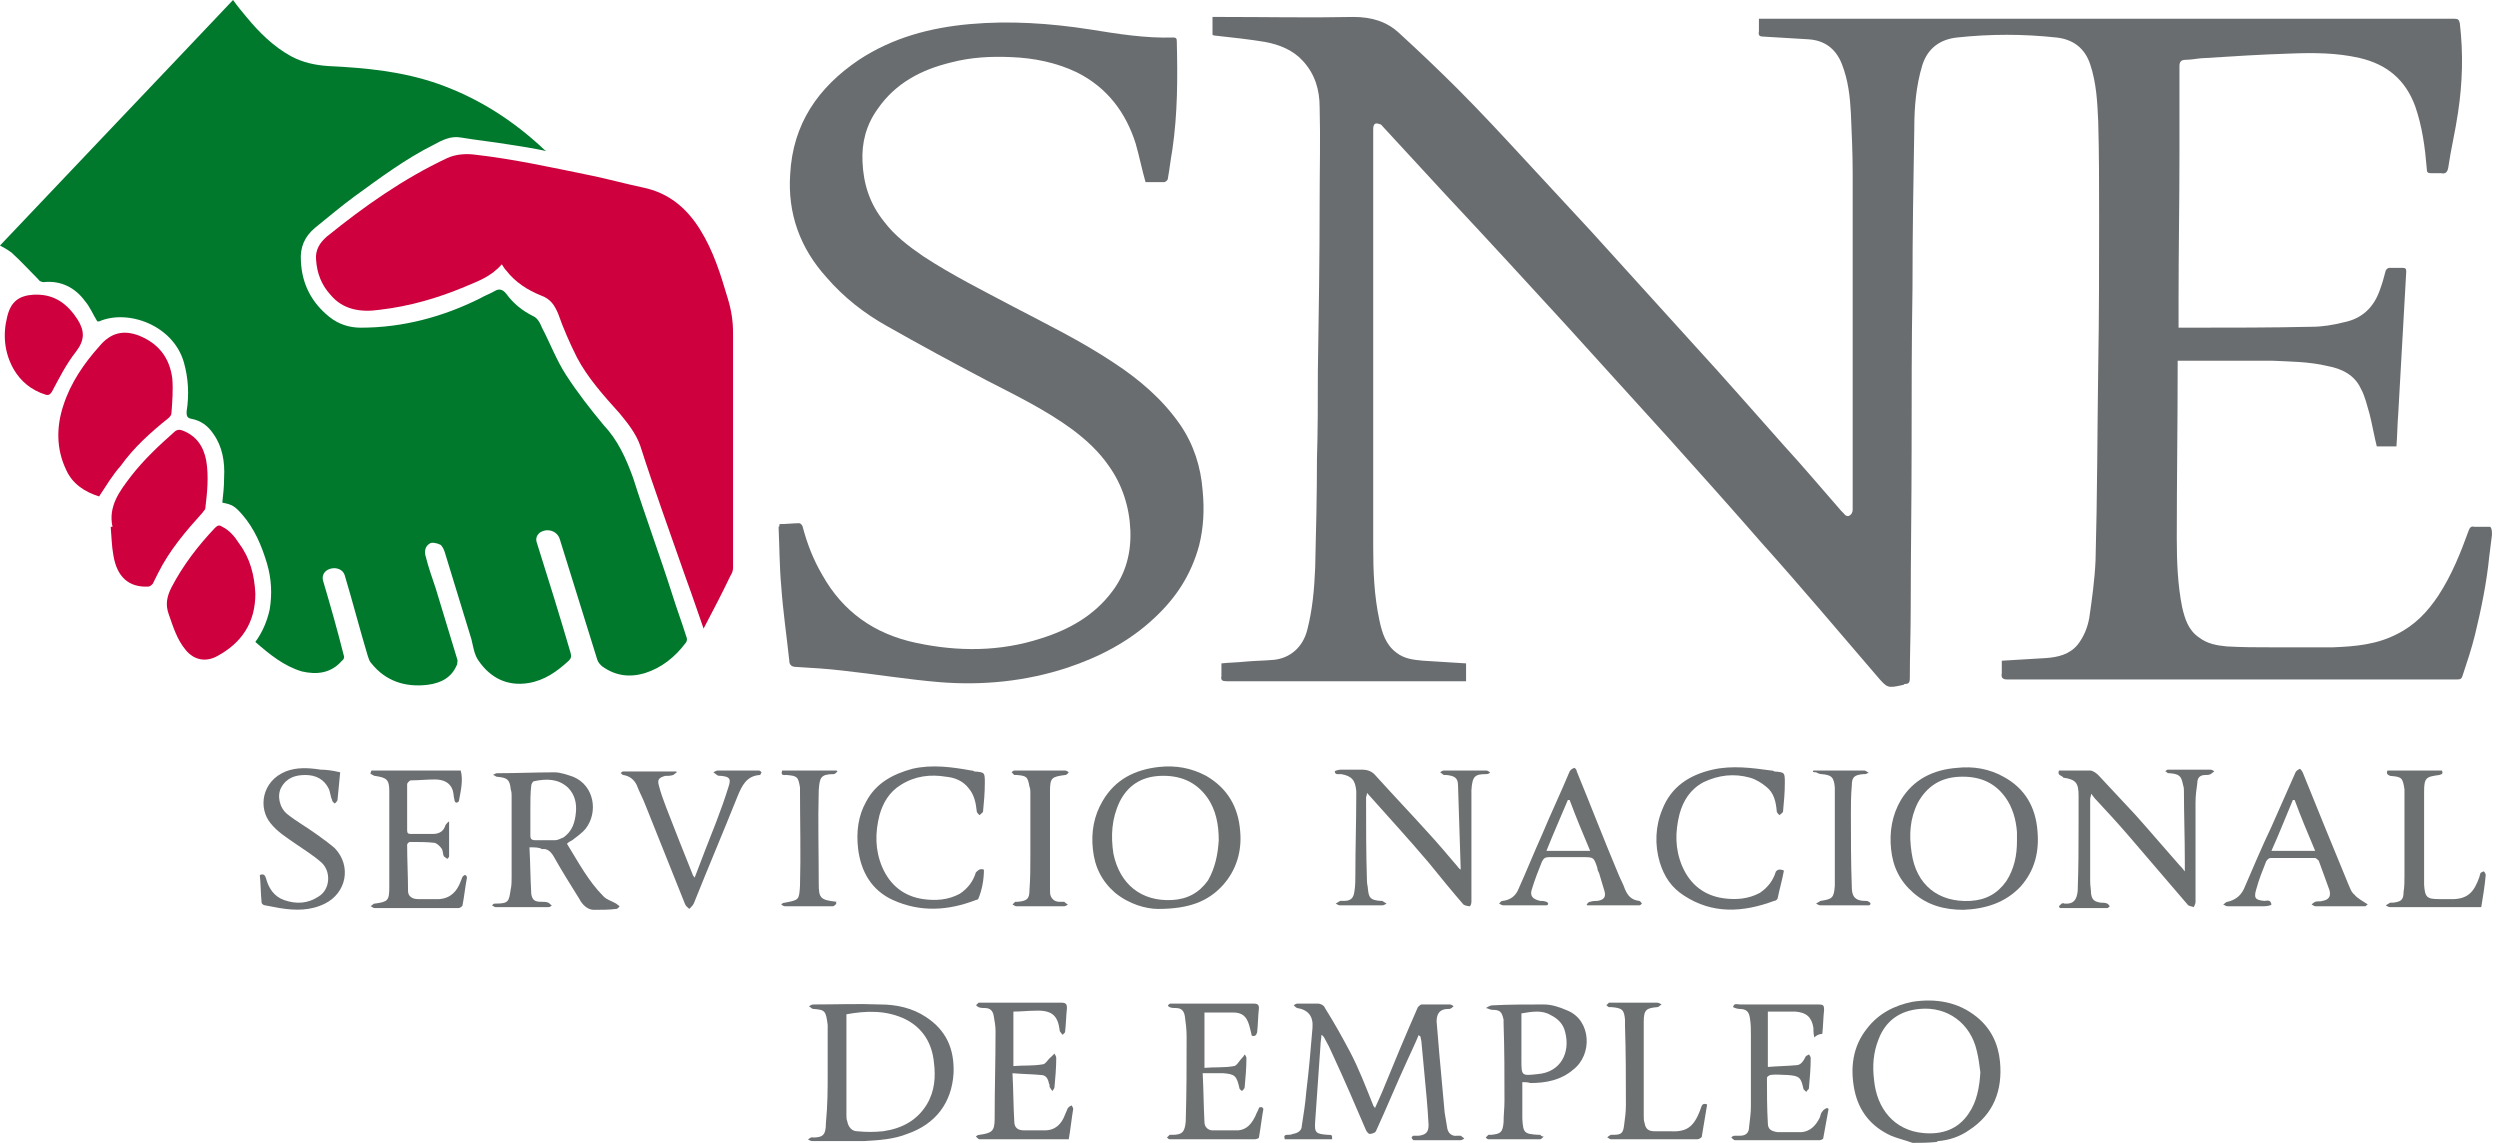 <svg version="1.1" id="Layer_1" xmlns="http://www.w3.org/2000/svg" x="0px" y="0px" width="280px" height="128px" viewBox="0 0 280 128" xml:space="preserve"><style type="text/css">.st0{fill:#6A6D6F;} .st1{fill:#6C7071;} .st2{fill:#00792D;} .st3{fill:#CE003D;} .st4{fill:#6D7072;} .st5{fill:#6D7071;} .st6{fill:#6C7072;} .st7{fill:#6E7172;} .st8{fill:#6D7172;} .st9{fill:#6C6F71;}</style><g id="XMLID_17_"><path id="XMLID_175_" class="st0" d="M279.1 59.9l-.3 2.4c-.3 3-.9 5.9-1.6 8.8-.4 1.6-.9 3.1-1.4 4.6-.1.3-.2.4-.6.4h-50.4c-.5 0-.7-.2-.6-.7V74c1.7-.1 3.4-.2 5-.3 1.3-.1 2.6-.4 3.5-1.5.7-.9 1.1-1.9 1.3-3 .3-2.1.6-4.2.7-6.4.2-7.2.2-14.5.3-21.7.1-5.6.1-11.3.1-16.9 0-3.5 0-7.1-.1-10.6-.1-2.2-.2-4.3-.9-6.4-.6-1.8-1.9-2.8-3.8-3-3.7-.4-7.4-.4-11.1 0-1.9.2-3.3 1.2-3.9 3.1-.7 2.3-.9 4.7-.9 7.1-.1 5.9-.2 11.8-.2 17.8-.1 6-.1 12.1-.1 18.1 0 6-.1 11.9-.1 17.9 0 2.6-.1 5.2-.1 7.8 0 .4-.1.6-.5.6-.1 0-.1 0-.2.1-1.8.4-1.8.4-3-1-4.3-5-8.5-10-12.9-14.9-3.4-3.9-6.8-7.7-10.3-11.6l-11.7-12.9c-4.4-4.8-8.8-9.6-13.3-14.4-2.4-2.6-4.8-5.2-7.1-7.7-.1-.1-.2-.3-.4-.3-.5-.2-.7 0-.7.6v46.7c0 2.8.1 5.5.7 8.3.3 1.4.7 2.7 1.9 3.6.9.7 1.9.8 3 .9l4.8.3v2h-26.8c-.5 0-.7-.1-.6-.6v-1.4c.9-.1 1.8-.1 2.7-.2 1.1-.1 2.1-.1 3.2-.2 1.8-.2 3.2-1.4 3.7-3.3.6-2.3.8-4.6.9-7 .1-4.1.2-8.2.2-12.2.1-3.2.1-6.4.1-9.7.1-6.4.2-12.7.2-19.1 0-3.5.1-7 0-10.6 0-1.9-.5-3.7-1.9-5.2-1.1-1.2-2.6-1.8-4.2-2.1-1.8-.3-3.7-.5-5.5-.7-.1 0-.2 0-.4-.1v-2h1.1c4.9 0 9.8.1 14.7 0 2 0 3.7.5 5.1 1.8 2.3 2.1 4.5 4.2 6.6 6.3 2.5 2.5 5 5.2 7.4 7.8l7.5 8.1c3.9 4.3 7.7 8.5 11.6 12.8 3.4 3.7 6.7 7.5 10 11.2 2.2 2.4 4.3 4.9 6.4 7.3l.3.3c.2.3.5.4.7.2.2-.1.3-.4.3-.6V34 19.5c0-2.3-.1-4.5-.2-6.8-.1-1.9-.3-3.7-1-5.5-.7-1.8-2-2.7-3.8-2.8-1.6-.1-3.3-.2-5-.3-.4 0-.6-.1-.5-.6V2.1h77.9c.4 0 .5.1.6.5.4 3.4.3 6.7-.2 10-.3 2.1-.8 4.1-1.1 6.2-.1.5-.3.7-.8.6h-1.1c-.4 0-.5-.1-.5-.5-.2-2.4-.5-4.7-1.3-7-1.1-3-3.2-4.7-6.2-5.4-2.6-.6-5.2-.6-7.8-.5-3.2.1-6.4.3-9.5.5-.7 0-1.5.2-2.2.2-.5 0-.7.2-.7.7v9.8c0 5.4-.1 10.8-.1 16.3v3.2h1.3c4.5 0 9.1 0 13.6-.1 1.2 0 2.4-.2 3.6-.5 2-.4 3.3-1.6 4-3.5.3-.8.5-1.5.7-2.3.1-.2.3-.3.4-.3h1.5c.3 0 .4.1.4.4-.3 5.3-.6 10.7-.9 16-.1 1.2-.1 2.4-.2 3.6h-2.2c-.3-1.2-.5-2.4-.8-3.6-.3-1-.5-2-1-2.9-.7-1.5-2.1-2.2-3.7-2.5-2.1-.5-4.2-.5-6.3-.6h-10.5v.5c0 6.5-.1 12.9-.1 19.4 0 2.6.1 5.2.6 7.7.3 1.3.7 2.6 1.9 3.4.9.7 2 .9 3.1 1 1.7.1 3.3.1 5 .1h6.9c2.5-.1 4.9-.3 7.2-1.5 2-1 3.4-2.5 4.6-4.3 1.5-2.3 2.5-4.8 3.4-7.3.1-.3.3-.5.6-.4h1.8c.2.2.2.5.2.9z"/><path id="XMLID_172_" class="st1" d="M214.2 128c-.8-.3-1.7-.5-2.4-.8-2.2-1-3.6-2.7-4.1-5.1-.5-2.5-.2-4.9 1.4-6.9 1.3-1.7 3.1-2.6 5.1-3 2.6-.4 5.1 0 7.2 1.7 1.6 1.3 2.4 3 2.6 5 .3 3.2-.7 5.9-3.5 7.7-1 .7-2.2 1.1-3.4 1.2-.1 0-.2.1-.2.1-1 .1-1.8.1-2.7.1zm7.6-7.9c-.1-.8-.2-1.6-.4-2.4-.7-3.1-3.3-5-6.4-4.7-2.2.2-3.8 1.3-4.6 3.4-.6 1.5-.7 3-.5 4.6.3 3.1 2.2 5.6 5.5 5.9 2.1.2 3.9-.4 5.1-2.2.9-1.3 1.2-2.9 1.3-4.6z"/><path id="XMLID_171_" class="st2" d="M61.1 16.9c-1.4-.3-2.7-.5-4-.7-1.8-.3-3.7-.5-5.5-.8-1.1-.2-2.1.3-3 .8-3.2 1.6-6 3.7-8.9 5.8-1.5 1.1-2.9 2.3-4.4 3.5-1.2 1-1.7 2.2-1.6 3.7.1 2.6 1.2 4.7 3.2 6.3 1 .8 2.2 1.2 3.5 1.2 4.7 0 9.2-1.2 13.4-3.3.5-.3 1.1-.5 1.6-.8.5-.3.9-.2 1.3.3.8 1.1 1.8 1.9 3 2.5.5.2.8.8 1 1.3.9 1.7 1.6 3.6 2.7 5.3 1.3 2 2.7 3.8 4.2 5.6 1.6 1.7 2.5 3.7 3.3 5.9 1.4 4.4 3 8.7 4.4 13.1.5 1.6 1.1 3.2 1.6 4.8.1.2 0 .5-.1.6-1.2 1.6-2.7 2.8-4.6 3.4-1.7.5-3.3.3-4.8-.8-.2-.2-.4-.4-.5-.7l-4.2-13.5c-.3-1-1.5-1.3-2.3-.7-.3.3-.4.6-.3 1 1.3 4.1 2.6 8.3 3.8 12.4.1.4.1.6-.2.9-1.3 1.2-2.7 2.2-4.5 2.5-2.4.4-4.3-.6-5.6-2.5-.5-.7-.6-1.6-.8-2.4-1-3.3-2-6.5-3-9.8-.1-.3-.3-.7-.5-.8-.4-.2-1-.3-1.2-.1-.5.3-.6.9-.4 1.5.3 1.2.7 2.3 1.1 3.5.8 2.6 1.6 5.3 2.4 7.9.1.2 0 .4 0 .6-.6 1.5-1.8 2.1-3.3 2.3-2.5.3-4.7-.4-6.3-2.4-.2-.2-.3-.5-.4-.8-.9-3-1.7-6.1-2.6-9.1-.2-.6-.9-.9-1.6-.7-.7.2-1 .8-.8 1.4.8 2.7 1.6 5.5 2.3 8.3.1.2 0 .5-.2.6-1.2 1.4-2.8 1.6-4.5 1.2-2-.6-3.6-1.9-5.2-3.3.8-1.1 1.3-2.3 1.6-3.6.3-1.8.2-3.5-.3-5.2-.6-2-1.4-3.9-2.8-5.5-.8-.9-1.1-1.1-2.2-1.3.1-.9.2-1.8.2-2.8.1-1.8-.2-3.5-1.2-4.9-.6-.9-1.4-1.5-2.5-1.7-.5-.1-.5-.4-.5-.8.3-1.9.2-3.7-.3-5.5-1.2-4.2-6.3-6-9.5-4.6h-.2c-.5-.8-.8-1.6-1.4-2.3-1.1-1.5-2.7-2.3-4.6-2.1-.2 0-.5-.1-.6-.3-1-1-2-2.1-3-3-.4-.3-.9-.6-1.3-.8C8.7 18.3 17.4 9.2 26.1 0c.5.7 1 1.3 1.5 1.9 1.4 1.7 3 3.3 5 4.4 1.3.7 2.7 1 4.2 1.1 4.2.2 8.3.6 12.3 2 4.5 1.6 8.4 4.1 11.9 7.4.1 0 .1 0 .1.1z"/><path id="XMLID_170_" class="st0" d="M87.3 58.7c.8 0 1.5-.1 2.2-.1.2 0 .4.3.4.4.5 1.9 1.2 3.7 2.2 5.4 2.3 4.1 5.8 6.6 10.5 7.6s9.4 1 14-.5c3.2-1 6-2.6 8-5.3 1.5-2 2.1-4.3 2-6.8-.1-2.6-.9-5.1-2.4-7.2-1.1-1.6-2.5-2.9-4.1-4.1-3-2.2-6.3-3.8-9.6-5.5-3.8-2-7.5-4-11.2-6.1-2.5-1.4-4.8-3.2-6.7-5.4-3-3.3-4.4-7.2-4.1-11.6.3-5.6 3.1-9.7 7.7-12.8 3.8-2.5 8-3.6 12.4-4 4.5-.4 9-.1 13.5.6 3.1.5 6.2 1 9.3.9.3 0 .4.1.4.4.1 4.1.1 8.1-.5 12.2-.2 1.1-.3 2.1-.5 3.2 0 .2-.3.4-.4.4h-2.1c-.4-1.4-.7-2.9-1.1-4.3-1.1-3.5-3.2-6.3-6.6-8-2.3-1.1-4.8-1.6-7.3-1.7-2.3-.1-4.5 0-6.8.6-3.3.8-6.2 2.3-8.2 5.2-1.3 1.8-1.8 3.8-1.7 5.9.1 2.5.8 4.7 2.4 6.7 1.2 1.6 2.8 2.8 4.4 3.9 3.2 2.1 6.6 3.8 10 5.6 3.8 2 7.7 3.9 11.3 6.3 2.9 1.9 5.5 4.1 7.5 7 1.5 2.2 2.3 4.7 2.5 7.4.2 2.1.1 4.1-.4 6.1-.9 3.3-2.6 5.9-5.1 8.2-2.8 2.6-6.1 4.3-9.7 5.5-4.6 1.5-9.4 2-14.3 1.6-3.6-.3-7.2-.9-10.9-1.3-1.7-.2-3.4-.3-5.1-.4-.5 0-.8-.2-.8-.7-.3-2.8-.7-5.5-.9-8.3-.2-2.2-.2-4.5-.3-6.7.1 0 .1-.1.1-.3z"/><path id="XMLID_169_" class="st3" d="M78.8 70.4c-.7-2-1.3-3.8-2-5.7-1.7-4.9-3.5-9.8-5.1-14.8-.5-1.4-1.4-2.5-2.3-3.6-1.8-2-3.6-4-4.8-6.3-.8-1.6-1.5-3.2-2.1-4.9-.4-.9-.8-1.6-1.9-2-1.5-.6-2.9-1.5-3.9-2.8-.2-.2-.3-.4-.5-.7-1.2 1.4-2.7 1.9-4.1 2.5-3.1 1.3-6.2 2.2-9.6 2.6-2.1.3-4.1 0-5.5-1.7-1-1.1-1.5-2.4-1.6-3.9-.1-1.1.4-1.9 1.2-2.6 4.2-3.4 8.6-6.5 13.5-8.8.9-.4 1.9-.5 2.9-.4 4.5.5 9 1.5 13.4 2.4 1.9.4 3.7.9 5.6 1.3 2.9.6 4.9 2.3 6.4 4.7 1.5 2.4 2.3 5 3.1 7.7.4 1.3.6 2.5.6 3.9v26.3c0 .3-.1.6-.3.9-.9 1.9-1.9 3.8-3 5.9z"/><path id="XMLID_168_" class="st3" d="M11.1 55.6c-1.6-.5-3-1.4-3.7-3-1.1-2.3-1.1-4.8-.3-7.2.8-2.5 2.3-4.7 4.1-6.7 1.2-1.4 2.6-1.8 4.4-1.1 2.2.9 3.4 2.5 3.7 4.8.1 1.3 0 2.6-.1 3.9 0 .2-.2.4-.3.5-2 1.6-3.9 3.3-5.4 5.4-.9 1-1.6 2.2-2.4 3.4z"/><path id="XMLID_167_" class="st3" d="M12.6 59c-.5-2.3.8-4 2.1-5.7 1.4-1.8 3.1-3.4 4.8-4.9.3-.3.6-.3.9-.2 1.6.6 2.4 1.8 2.7 3.4.3 1.8.1 3.6-.1 5.3 0 .2-.2.3-.3.5-1.9 2.1-3.7 4.2-5 6.8l-.6 1.2c-.1.1-.3.3-.5.3-2.2.1-3.5-1.1-3.9-3.5-.2-1.1-.2-2.1-.3-3.2h.2z"/><path id="XMLID_166_" class="st3" d="M28.6 66.5c0 3.2-1.5 5.5-4.3 7-1.3.7-2.6.4-3.5-.7-1-1.2-1.4-2.6-1.9-4-.4-1.1-.2-2 .3-3 1.3-2.5 3-4.7 4.9-6.7.3-.3.5-.3.8-.1.8.4 1.4 1.1 1.9 1.9 1.2 1.6 1.7 3.5 1.8 5.6z"/><path id="XMLID_165_" class="st4" d="M158.9 115.9c-.4 1-.9 2-1.3 2.9-1.2 2.6-2.3 5.3-3.5 7.9-.1.2-.5.3-.7.3-.1 0-.3-.2-.4-.4-1.2-2.8-2.4-5.6-3.7-8.4-.3-.7-.6-1.3-1-2-.1-.1-.1-.2-.3-.3 0 .4-.1.7-.1 1.1-.2 2.9-.4 5.7-.6 8.6-.1 1.3.1 1.4 1.4 1.5.5 0 .5 0 .5.5h-5.3c-.1-.3-.1-.5.3-.5.2 0 .4 0 .6-.1.6-.1 1-.4 1-.9.2-1.3.4-2.5.5-3.8.3-2.4.5-4.8.7-7.2.1-1.3-.5-2-1.7-2.2-.1 0-.3-.2-.4-.3.1-.1.3-.2.4-.2h2.3c.3 0 .7.2.8.5 1 1.6 1.9 3.2 2.8 4.9 1 1.9 1.8 4 2.6 6 0 .1.1.1.2.3.3-.7.6-1.3.8-1.8 1.3-3.2 2.6-6.3 4-9.5.1-.1.3-.3.4-.3h3.2c.1 0 .3.1.4.2-.1.1-.2.2-.4.3h-.2c-1 0-1.3.6-1.3 1.4l.3 3.6.6 6.6.3 1.8c.1.5.5.9 1.1.8h.4c.1.1.3.2.4.3-.1.1-.3.2-.4.2h-5.3c-.1-.1-.2-.2-.2-.3 0 0 .1-.2.2-.2h.6c.8-.1 1.1-.4 1.1-1.2-.1-2-.3-4-.5-6.1-.1-1.1-.2-2.1-.3-3.2 0-.2-.1-.4-.1-.6-.1-.1-.2-.1-.2-.2z"/><path id="XMLID_164_" class="st5" d="M230.6 86.3h3.5c.3 0 .7.3.9.5l4.2 4.5c1.7 1.9 3.3 3.8 4.9 5.6.2.2.3.3.6.7v-1.2c0-2.6-.1-5.2-.1-7.8 0-.2 0-.4-.1-.7-.2-1-.4-1.2-1.5-1.3h-.2c-.1-.1-.2-.2-.3-.2.1-.1.2-.2.3-.2h4.8c.1 0 .3.1.4.2-.1.1-.3.2-.4.3-.2.1-.4.1-.6.1-.6 0-.9.3-.9.9-.1.7-.2 1.4-.2 2.2V101c0 .2-.1.4-.2.6-.2-.1-.6-.1-.7-.3-2.2-2.6-4.4-5.1-6.6-7.7-1.2-1.4-2.5-2.8-3.8-4.2-.1-.1-.2-.3-.4-.5 0 .3-.1.4-.1.6v9.2c0 .5.1 1 .1 1.4.1.7.4.9 1.1 1 .2 0 .5 0 .7.1.1 0 .2.2.3.3-.1.1-.2.2-.3.2h-5.3c0-.1-.1-.1-.1-.2l.3-.3c.1 0 .2-.1.3 0 1.1.1 1.4-.5 1.5-1.4.1-2.6.1-5.2.1-7.8v-2.9c0-1.4-.3-1.8-1.7-2-.2-.3-.7-.2-.5-.8z"/><path id="XMLID_163_" class="st5" d="M163.6 97.4c-.1-3.1-.2-6.3-.3-9.4 0-.9-.4-1.1-1.3-1.2h-.3c-.1-.1-.3-.2-.4-.3.1-.1.3-.2.4-.2h4.8c.1 0 .2.1.4.2-.1.1-.2.2-.4.2-1.3 0-1.6.2-1.7 1.8V101c0 .2-.1.5-.2.5-.2 0-.6-.1-.7-.2-1.3-1.5-2.6-3.1-3.9-4.7-2.2-2.6-4.5-5.1-6.9-7.8 0 .3-.1.4-.1.5 0 3.1 0 6.3.1 9.4 0 .3.1.6.1.8.1 1.1.3 1.3 1.4 1.4h.2c.2.1.3.2.5.3-.2.1-.3.2-.5.2h-4.7c-.2 0-.3-.1-.5-.2.2-.1.3-.2.5-.3h.4c.8 0 1.1-.3 1.2-1.1.1-.6.1-1.3.1-1.9 0-2.9.1-5.8.1-8.7v-.6c-.1-1.2-.5-1.7-1.7-1.9-.3 0-.7.1-.7-.3 0-.1.5-.2.7-.2h2.3c.7 0 1.2.2 1.6.7 1.9 2.1 3.8 4.1 5.7 6.2 1.2 1.3 2.3 2.6 3.4 3.9.1.1.2.3.4.4-.2.1-.1 0 0 0z"/><path id="XMLID_160_" class="st4" d="M92.7 120.2V115v-.2c-.2-1.6-.3-1.7-1.6-1.8-.2 0-.3-.2-.5-.3.2-.1.3-.2.5-.2 2.5 0 5-.1 7.5 0 1.8 0 3.6.4 5.1 1.4 2.3 1.5 3.2 3.6 3.1 6.3-.2 3.3-2 5.7-5.2 6.8-1.5.6-3.1.7-4.8.8H91c-.2 0-.4-.1-.5-.2.2-.1.4-.3.5-.2 1.1 0 1.5-.2 1.5-1.6.2-2.1.2-3.8.2-5.6zm2.1-6.6v11.3c0 .2 0 .5.1.7.1.6.5 1.1 1.1 1.1 1 .1 1.9.1 2.9 0 2.1-.3 3.8-1.2 4.9-3 .9-1.5 1-3.1.8-4.7-.2-2.1-1.2-3.8-3.1-4.8-2.2-1.1-4.5-1-6.7-.6z"/><path id="XMLID_157_" class="st6" d="M219.9 101.9c-2.1 0-4-.5-5.6-1.9-1.5-1.3-2.3-2.9-2.5-4.9-.2-1.9.1-3.8 1.1-5.5 1.4-2.3 3.6-3.4 6.3-3.6 1.8-.2 3.6.1 5.2 1 2.4 1.3 3.6 3.4 3.8 6.1.2 2.3-.3 4.4-1.9 6.2-1.7 1.8-3.9 2.5-6.4 2.6zm6-7.7v-1c-.1-1.4-.5-2.8-1.3-3.9-1.3-1.8-3.1-2.4-5.2-2.3-2.1.1-3.6 1.1-4.6 2.9-.9 1.8-1 3.6-.7 5.6.5 3.6 3 5.6 6.6 5.4 1.7-.1 3-.8 4-2.2.9-1.4 1.2-2.9 1.2-4.5z"/><path id="XMLID_154_" class="st1" d="M129.7 101.8c-1.3 0-3.2-.5-4.8-1.8-1.5-1.3-2.3-2.9-2.5-4.9-.2-1.9.1-3.7 1.1-5.4 1.4-2.4 3.6-3.5 6.3-3.8 1.9-.2 3.6.1 5.3 1 2.4 1.4 3.6 3.5 3.8 6.2.2 2.2-.4 4.3-1.9 6-1.7 1.9-3.9 2.7-7.3 2.7zm6.8-7.7c0-1.7-.3-3.4-1.3-4.8-1.3-1.8-3.1-2.5-5.3-2.4-2.1.1-3.6 1.1-4.5 2.9-.9 1.9-1 3.8-.7 5.8.7 3.4 3.1 5.4 6.6 5.2 1.7-.1 3-.8 4-2.2.8-1.4 1.1-2.9 1.2-4.5z"/><path id="XMLID_151_" class="st6" d="M59.3 94.9c.1 1.8.1 3.5.2 5.2.1.7.4.9 1.1.9.3 0 .6 0 .8.1.1 0 .2.2.4.3-.1.1-.2.2-.4.2h-5.9c-.1 0-.2-.1-.4-.2.1-.1.2-.2.3-.2h.2c1.4 0 1.4-.3 1.6-1.6.1-.4.1-.9.1-1.3v-9.2c0-.2 0-.4-.1-.7-.1-1.1-.4-1.3-1.5-1.4-.2 0-.3-.2-.5-.2.2-.1.3-.2.5-.2 2.1 0 4.3-.1 6.4-.1.7 0 1.5.3 2.1.5 2.4 1 2.8 4 1.4 5.8-.4.5-1 .9-1.5 1.3-.2.1-.4.2-.6.4 1.3 2.1 2.4 4.2 4.1 5.9.4.4.9.5 1.4.8.1.1.3.2.4.3-.1.1-.2.3-.4.3-.8.1-1.6.1-2.5.1-.7 0-1.3-.6-1.6-1.2-1-1.6-2-3.2-2.9-4.8-.3-.5-.7-.9-1.3-.8-.3-.2-.8-.2-1.4-.2zm.1-4.2v2.9c0 .3.1.5.5.5h2.3c.3 0 .6-.2.9-.3 1-.7 1.3-1.7 1.4-2.8.1-1-.1-2-.9-2.8-1.1-1-2.4-1-3.8-.7-.1 0-.3.3-.3.5-.1.8-.1 1.7-.1 2.7z"/><path id="XMLID_150_" class="st3" d="M4.1 33c2.1 0 3.5 1.1 4.6 2.8.8 1.3.8 2.3-.2 3.6-1.1 1.4-1.9 3-2.7 4.5-.2.3-.4.4-.7.3-1.6-.5-2.8-1.5-3.6-2.9-1-1.8-1.2-3.8-.7-5.8.4-1.7 1.3-2.4 3-2.5h.3z"/><path id="XMLID_149_" class="st4" d="M110.2 97.4c0 1.1-.2 2.2-.6 3.2 0 .1-.2.2-.3.2-3.1 1.2-6.2 1.4-9.3 0-2.4-1.1-3.6-3.2-3.9-5.8-.2-1.8 0-3.6.9-5.2 1.1-2.1 3-3.1 5.2-3.7 2.2-.5 4.4-.2 6.6.2.1 0 .2 0 .3.1 1.2.1 1.2.1 1.2 1.3 0 1.1-.1 2.2-.2 3.2 0 .1-.2.2-.4.4-.1-.1-.3-.3-.3-.4-.1-1-.3-1.9-.9-2.6-.6-.8-1.5-1.2-2.5-1.3-1.8-.3-3.5-.1-5.1.9-1.3.8-2 2-2.4 3.4-.5 2-.5 3.9.3 5.8.9 2.1 2.5 3.3 4.6 3.6 1.4.2 2.8.1 4.1-.6.9-.6 1.5-1.4 1.8-2.4.4-.4.6-.4.9-.3z"/><path id="XMLID_148_" class="st4" d="M199.8 97.5c-.2 1.1-.5 2.1-.7 3.1 0 .1-.2.3-.4.3-3.5 1.3-6.9 1.5-10.1-.6-1.4-.9-2.2-2.1-2.7-3.7-.6-2-.5-4.1.3-6 1-2.5 3-3.8 5.6-4.4 2.2-.5 4.4-.2 6.6.1.1 0 .2 0 .3.1 1.2.1 1.2.1 1.2 1.3 0 1.1-.1 2.1-.2 3.2 0 .1-.3.3-.4.4-.1-.1-.3-.3-.3-.4-.1-1.1-.3-2.1-1.2-2.8-.5-.4-1.1-.8-1.8-1-1.8-.5-3.5-.3-5.2.5-1.5.8-2.3 2.1-2.7 3.6-.5 2-.5 3.9.3 5.8.9 2.1 2.5 3.3 4.6 3.6 1.4.2 2.8.1 4.1-.6.9-.6 1.5-1.4 1.8-2.4.2-.2.4-.3.9-.1z"/><path id="XMLID_147_" class="st4" d="M119.7 127.6h-10c-.1 0-.3-.2-.4-.3.1-.1.2-.2.4-.2 1.4-.2 1.7-.4 1.7-1.8 0-3.3.1-6.5.1-9.8 0-.6-.1-1.1-.2-1.7-.1-.6-.4-.9-1-.9-.2 0-.5 0-.7-.1-.1 0-.2-.2-.3-.2l.3-.3H118.9c.5 0 .6.2.6.6-.1.9-.1 1.7-.2 2.6 0 .2-.2.3-.3.4-.1-.1-.2-.3-.3-.4-.2-1.7-.8-2.4-2.8-2.3-.8 0-1.6.1-2.4.1v6.1c1.1-.1 2.2 0 3.3-.2.3 0 .6-.6.9-.8l.4-.4c.1.2.2.3.2.5 0 1.1-.1 2.2-.2 3.3 0 .1-.2.3-.2.4-.1-.1-.2-.2-.3-.4-.1-.1 0-.3-.1-.4-.1-.5-.3-1-.9-1-1-.1-2.1-.1-3.2-.2.1 1.9.1 3.7.2 5.4 0 .7.4 1 1.1 1h2.3c1.2 0 1.9-.7 2.3-1.8.1-.2.2-.5.3-.7.1-.1.2-.2.4-.3.1.1.2.3.2.4-.2 1.2-.3 2.3-.5 3.4z"/><path id="XMLID_146_" class="st7" d="M203.2 116.2c-.1-.5-.1-.8-.1-1.1-.2-1.2-.8-1.7-2-1.8H198v6.2c1.1-.1 2.2-.1 3.2-.2.5 0 .8-.5 1-.9 0-.1.2-.2.4-.3.1.1.2.3.2.4 0 1.1-.1 2.3-.2 3.4 0 .1-.2.2-.3.4l-.3-.3c-.3-1.3-.4-1.5-1.8-1.6-.6 0-1.3-.1-1.9 0-.1 0-.4.2-.4.3 0 1.7 0 3.4.1 5.1 0 .7.4.9 1.1 1h2.7c1-.1 1.6-.8 2-1.6.1-.2.1-.5.3-.7.1-.2.3-.3.5-.4.1 0 .2.1.2.1l-.6 3.3c0 .1-.3.2-.4.2h-9.5c-.1 0-.3-.2-.4-.3.1-.1.2-.2.4-.2h.6c.6 0 1-.3 1-1 .1-.8.2-1.6.2-2.3v-8c0-.6 0-1.2-.1-1.8-.1-.8-.4-1.1-1.2-1.1-.3 0-.7-.2-.7-.2.1-.5.5-.3.8-.3h8.8c.5 0 .6.1.6.6-.1.9-.1 1.8-.2 2.7-.4 0-.7.2-.9.4z"/><path id="XMLID_145_" class="st8" d="M140.2 116c-.1-.4-.2-.9-.3-1.2-.3-1-.8-1.4-1.8-1.4h-3.2v6.2c1.1-.1 2.3 0 3.3-.2.3 0 .6-.6.9-.9.1-.1.2-.2.3-.4.1.1.2.3.2.4 0 1.1-.1 2.2-.2 3.3 0 .1-.2.3-.3.4-.1-.1-.3-.2-.3-.4-.3-1.3-.5-1.5-1.8-1.6h-2.3c.1 1.8.1 3.6.2 5.5 0 .5.4.9.9.9h2.9c1-.1 1.5-.8 1.9-1.6.1-.3.3-.6.4-.9 0-.1.2-.1.3-.1.1 0 .2.2.2.2-.2 1.1-.3 2.1-.5 3.2 0 .1-.3.2-.5.2H131c-.1 0-.2-.1-.3-.2l.3-.3h.3c1.1 0 1.4-.3 1.5-1.5.1-3.2.1-6.3.1-9.5 0-.8-.1-1.6-.2-2.3-.1-.6-.4-.9-1-.9-.2 0-.5 0-.7-.1-.1 0-.2-.2-.2-.2.1-.1.2-.2.3-.2h9.3c.4 0 .6.1.6.5-.1.9-.1 1.8-.2 2.7-.1.4-.3.5-.6.4z"/><path id="XMLID_142_" class="st7" d="M265.2 101.3c-.1 0-.2.2-.3.2h-5.6c-.1 0-.2-.1-.4-.2.1-.1.2-.2.4-.3.3-.1.6 0 .8-.1.7-.1 1-.5.8-1.2l-1.2-3.3c-.1-.1-.3-.3-.4-.3h-5c-.2 0-.4.2-.5.4-.4 1-.8 2-1.1 3.1-.3 1-.1 1.2.9 1.3.3 0 .7-.2.8.4 0 .1-.5.2-.8.2h-4.1c-.2 0-.3-.1-.5-.2.2-.1.3-.3.5-.3.8-.2 1.4-.6 1.8-1.4 1-2.3 2-4.7 3.1-7 .9-2 1.8-4.1 2.7-6.1.1-.2.3-.3.5-.4 0 0 .2.2.3.4 1.7 4.2 3.4 8.4 5.1 12.5.2.4.3.9.7 1.2.3.4.9.7 1.5 1.1zm-5.9-6c-.8-1.9-1.6-3.8-2.3-5.7h-.2c-.8 1.9-1.5 3.7-2.4 5.7h4.9z"/><path id="XMLID_139_" class="st7" d="M177.7 101.3c.1-.1.2-.3.4-.3.3-.1.6-.1.8-.1.7-.1 1-.4.8-1.1-.2-.7-.4-1.3-.6-2-.1-.2-.2-.4-.2-.6-.4-1.2-.4-1.2-1.7-1.2h-3.7c-.4 0-.6.1-.8.5-.4 1-.8 2-1.1 3-.3.8 0 1.2.9 1.4.2 0 .4 0 .7.1.1 0 .2.2.2.2 0 .1-.1.2-.2.2h-4.8c-.2 0-.3-.1-.5-.2.1-.1.2-.3.4-.3.9-.1 1.5-.6 1.8-1.4.9-2 1.7-4 2.6-6 1-2.4 2.1-4.7 3.1-7.1.1-.2.3-.3.5-.4.1 0 .3.2.3.4 1.6 3.9 3.1 7.8 4.7 11.6.2.5.5 1 .7 1.6.3.7.7 1.2 1.6 1.3.1 0 .2.2.3.3-.1.1-.2.2-.3.2h-5.9c.1 0 .1 0 0-.1zm-1.9-11.7h-.2c-.8 1.9-1.6 3.7-2.4 5.7h4.9c-.8-1.9-1.6-3.8-2.3-5.7z"/><path id="XMLID_138_" class="st9" d="M41.6 86.3h10c.3 1.1 0 2.3-.2 3.4 0 .1-.2.2-.3.2-.1 0-.2-.2-.2-.3-.1-.4-.1-.8-.2-1.1-.3-.9-1.1-1.2-2-1.2-.9 0-1.8.1-2.7.1-.1 0-.4.3-.4.4V93c0 .3.1.4.4.4h2.5c.7 0 1.2-.3 1.4-1 .1-.1.2-.3.4-.4v3.9c0 .1-.1.2-.2.3-.1-.1-.3-.2-.4-.3-.1-.3-.1-.6-.2-.8-.2-.3-.5-.6-.8-.7-.9-.1-1.8-.1-2.8-.1-.1 0-.3.2-.3.3 0 1.7.1 3.5.1 5.2 0 .6.5.9 1.1.9h2.4c1.3-.1 2-.9 2.4-2 .1-.2.1-.3.2-.5.1-.1.2-.2.3-.2.1 0 .2.2.2.3-.2 1-.3 2.1-.5 3.1 0 .1-.3.3-.4.3h-9.5c-.1 0-.3-.2-.4-.2.1-.1.3-.2.4-.3h.1c1.4-.2 1.6-.3 1.6-1.8V88.6c0-1.3-.3-1.5-1.6-1.7-.2 0-.3-.2-.5-.2 0-.3.1-.3.1-.4z"/><path id="XMLID_135_" class="st4" d="M170.5 121.2v4.1c.1 1.6.2 1.7 1.8 1.8h.2c.1.1.2.2.4.2-.1.1-.3.3-.4.3H166.7c-.1 0-.2-.1-.3-.2l.3-.3h.3c1.1-.1 1.3-.3 1.4-1.4 0-.8.1-1.6.1-2.4 0-2.9 0-5.8-.1-8.7v-.4c-.2-.9-.4-1.1-1.3-1.1-.2 0-.5-.2-.7-.2.2-.1.5-.3.7-.3 1.9-.1 3.9-.1 5.8-.1.9 0 1.8.3 2.7.7 2.6 1.1 2.8 4.9.6 6.6-1.4 1.2-3.1 1.5-4.8 1.5-.3-.1-.6-.1-.9-.1zm-.1-7.7v5.2c0 1.8 0 1.8 1.8 1.6 2.6-.2 3.7-2.4 3.1-4.7-.2-.9-.8-1.5-1.6-1.9-1-.6-2.1-.4-3.3-.2z"/><path id="XMLID_134_" class="st4" d="M75.8 86.5c-.1.1-.3.2-.4.3-.3.1-.6.1-.9.1-.7.2-.9.4-.7 1.1.2.8.5 1.6.8 2.4 1 2.6 2 5.1 3 7.6 0 .1.1.1.2.3.8-2.1 1.6-4.2 2.4-6.2.5-1.3 1-2.7 1.4-4 .3-.9.1-1.1-.8-1.2-.2 0-.4 0-.5-.1-.1-.1-.3-.2-.4-.3.2-.1.3-.2.5-.2H85c.1 0 .2.1.3.2-.1.1-.1.3-.2.3-1.5.1-2 1.2-2.5 2.4-1.6 4-3.3 8-4.9 12-.1.2-.3.4-.5.6-.2-.2-.4-.3-.5-.6-1.5-3.7-2.9-7.3-4.4-11-.3-.8-.7-1.5-1-2.3-.3-.6-.8-1-1.5-1.1-.1 0-.2-.2-.3-.2.1-.1.2-.2.3-.2h5.9c0-.1 0 0 .1.1z"/><path id="XMLID_133_" class="st4" d="M38.1 86.5c-.1 1-.2 2.1-.3 3.1 0 .1-.2.3-.3.4-.1-.1-.3-.2-.3-.4-.2-.4-.2-.9-.4-1.3-.5-1-1.4-1.5-2.6-1.5-1.1 0-2.1.3-2.7 1.4-.5.9-.2 2.3.7 3 1 .8 2.1 1.4 3.2 2.2.7.5 1.4 1 2.1 1.6 1.9 2 1.3 5-1.1 6.2-1.6.8-3.3.8-5.1.5-.5-.1-1.1-.2-1.6-.3-.2 0-.4-.2-.4-.3-.1-1-.1-2.1-.2-3.1.5-.2.6.1.7.4.3 1.1.9 2 2 2.4 1.4.5 2.7.4 3.9-.4 1.3-.8 1.4-2.8.3-3.8-.9-.8-1.9-1.4-2.9-2.1-1-.7-2-1.3-2.8-2.3-1.4-1.7-1-4.7 1.7-5.8 1.3-.5 2.6-.4 3.9-.2.6 0 1.4.1 2.2.3z"/><path id="XMLID_132_" class="st5" d="M191.2 123.7l-.6 3.6c0 .1-.3.3-.5.3h-9.7c-.1 0-.3-.2-.4-.2.1-.1.2-.2.4-.3h.3c.9 0 1.1-.2 1.2-1.1.1-.7.2-1.5.2-2.2 0-3 0-5.9-.1-8.9v-.7c-.1-1.1-.3-1.3-1.5-1.4h-.3c-.1 0-.2-.2-.3-.2l.3-.3h5.4c.2 0 .3.1.5.2-.2.1-.3.3-.5.3-1.2.1-1.5.3-1.5 1.6V125c0 .3 0 .5.1.8.1.6.4.9 1.1.9h1.6c1.9.1 2.8-.3 3.6-2.6.1-.3.2-.6.7-.4z"/><path id="XMLID_131_" class="st1" d="M267.4 86.3h6.1c.1.3.1.4-.3.5-1.5.2-1.7.3-1.7 1.9V99.1c.1 1.4.3 1.6 1.7 1.6h1.1c2.1.1 2.8-.8 3.4-2.5 0-.1.1-.3.1-.4.1-.1.3-.2.4-.2.1.1.2.3.2.4-.1 1.2-.3 2.4-.5 3.6h-10.2c-.2 0-.3-.1-.5-.2.2-.1.3-.2.5-.3h.3c.9-.1 1.2-.3 1.2-1.2.1-.6.1-1.2.1-1.8V89v-.6c-.2-1.3-.3-1.4-1.6-1.5-.2-.1-.5-.2-.3-.6z"/><path id="XMLID_130_" class="st4" d="M116.6 86.3h2.7c.1 0 .3.1.4.2-.1.1-.2.3-.4.3-1.5.2-1.7.3-1.7 1.8v11c0 .3 0 .6.1.8.2.4.5.6 1 .6h.5c.1.1.2.2.4.3-.1.1-.3.2-.4.2h-5.4c-.1 0-.2-.1-.4-.2l.3-.3h.3c1-.1 1.3-.3 1.3-1.3.1-1.3.1-2.6.1-3.9v-7c0-.2 0-.5-.1-.7-.2-1.1-.3-1.2-1.4-1.3h-.3l-.3-.3c.1-.1.2-.2.3-.2h3z"/><path id="XMLID_129_" class="st4" d="M93.7 101.2c-.1.1-.3.3-.4.3h-5.4c-.1 0-.3-.1-.4-.2.1-.1.2-.2.4-.2 1.6-.3 1.6-.3 1.7-1.9.1-3.6 0-7.1 0-10.7v-.3c-.2-1.2-.3-1.3-1.5-1.4-.3 0-.7.1-.5-.5h6.1l.1.1c-.1.1-.3.3-.4.3-1.5 0-1.6.4-1.7 1.8-.1 3.5 0 7 0 10.5 0 1.6.2 1.8 2 2-.1.1-.1.2 0 .2z"/><path id="XMLID_128_" class="st9" d="M203.1 86.3h5.7c.2 0 .3.2.5.2-.1.1-.3.2-.4.2h-.2c-1 .1-1.3.3-1.3 1.3-.1 1.1-.1 2.2-.1 3.2 0 2.7 0 5.4.1 8.1 0 .9.2 1.6 1.5 1.6.1 0 .3 0 .4.1.1 0 .2.2.2.2 0 .1-.1.2-.2.2H203.9c-.2 0-.3-.1-.5-.2.2-.1.3-.2.5-.3 1.3-.2 1.5-.3 1.6-1.7V88.4v-.2c-.1-1.2-.4-1.4-1.5-1.5-.2 0-.4-.1-.6-.2-.4 0-.4-.1-.3-.2z"/></g></svg>